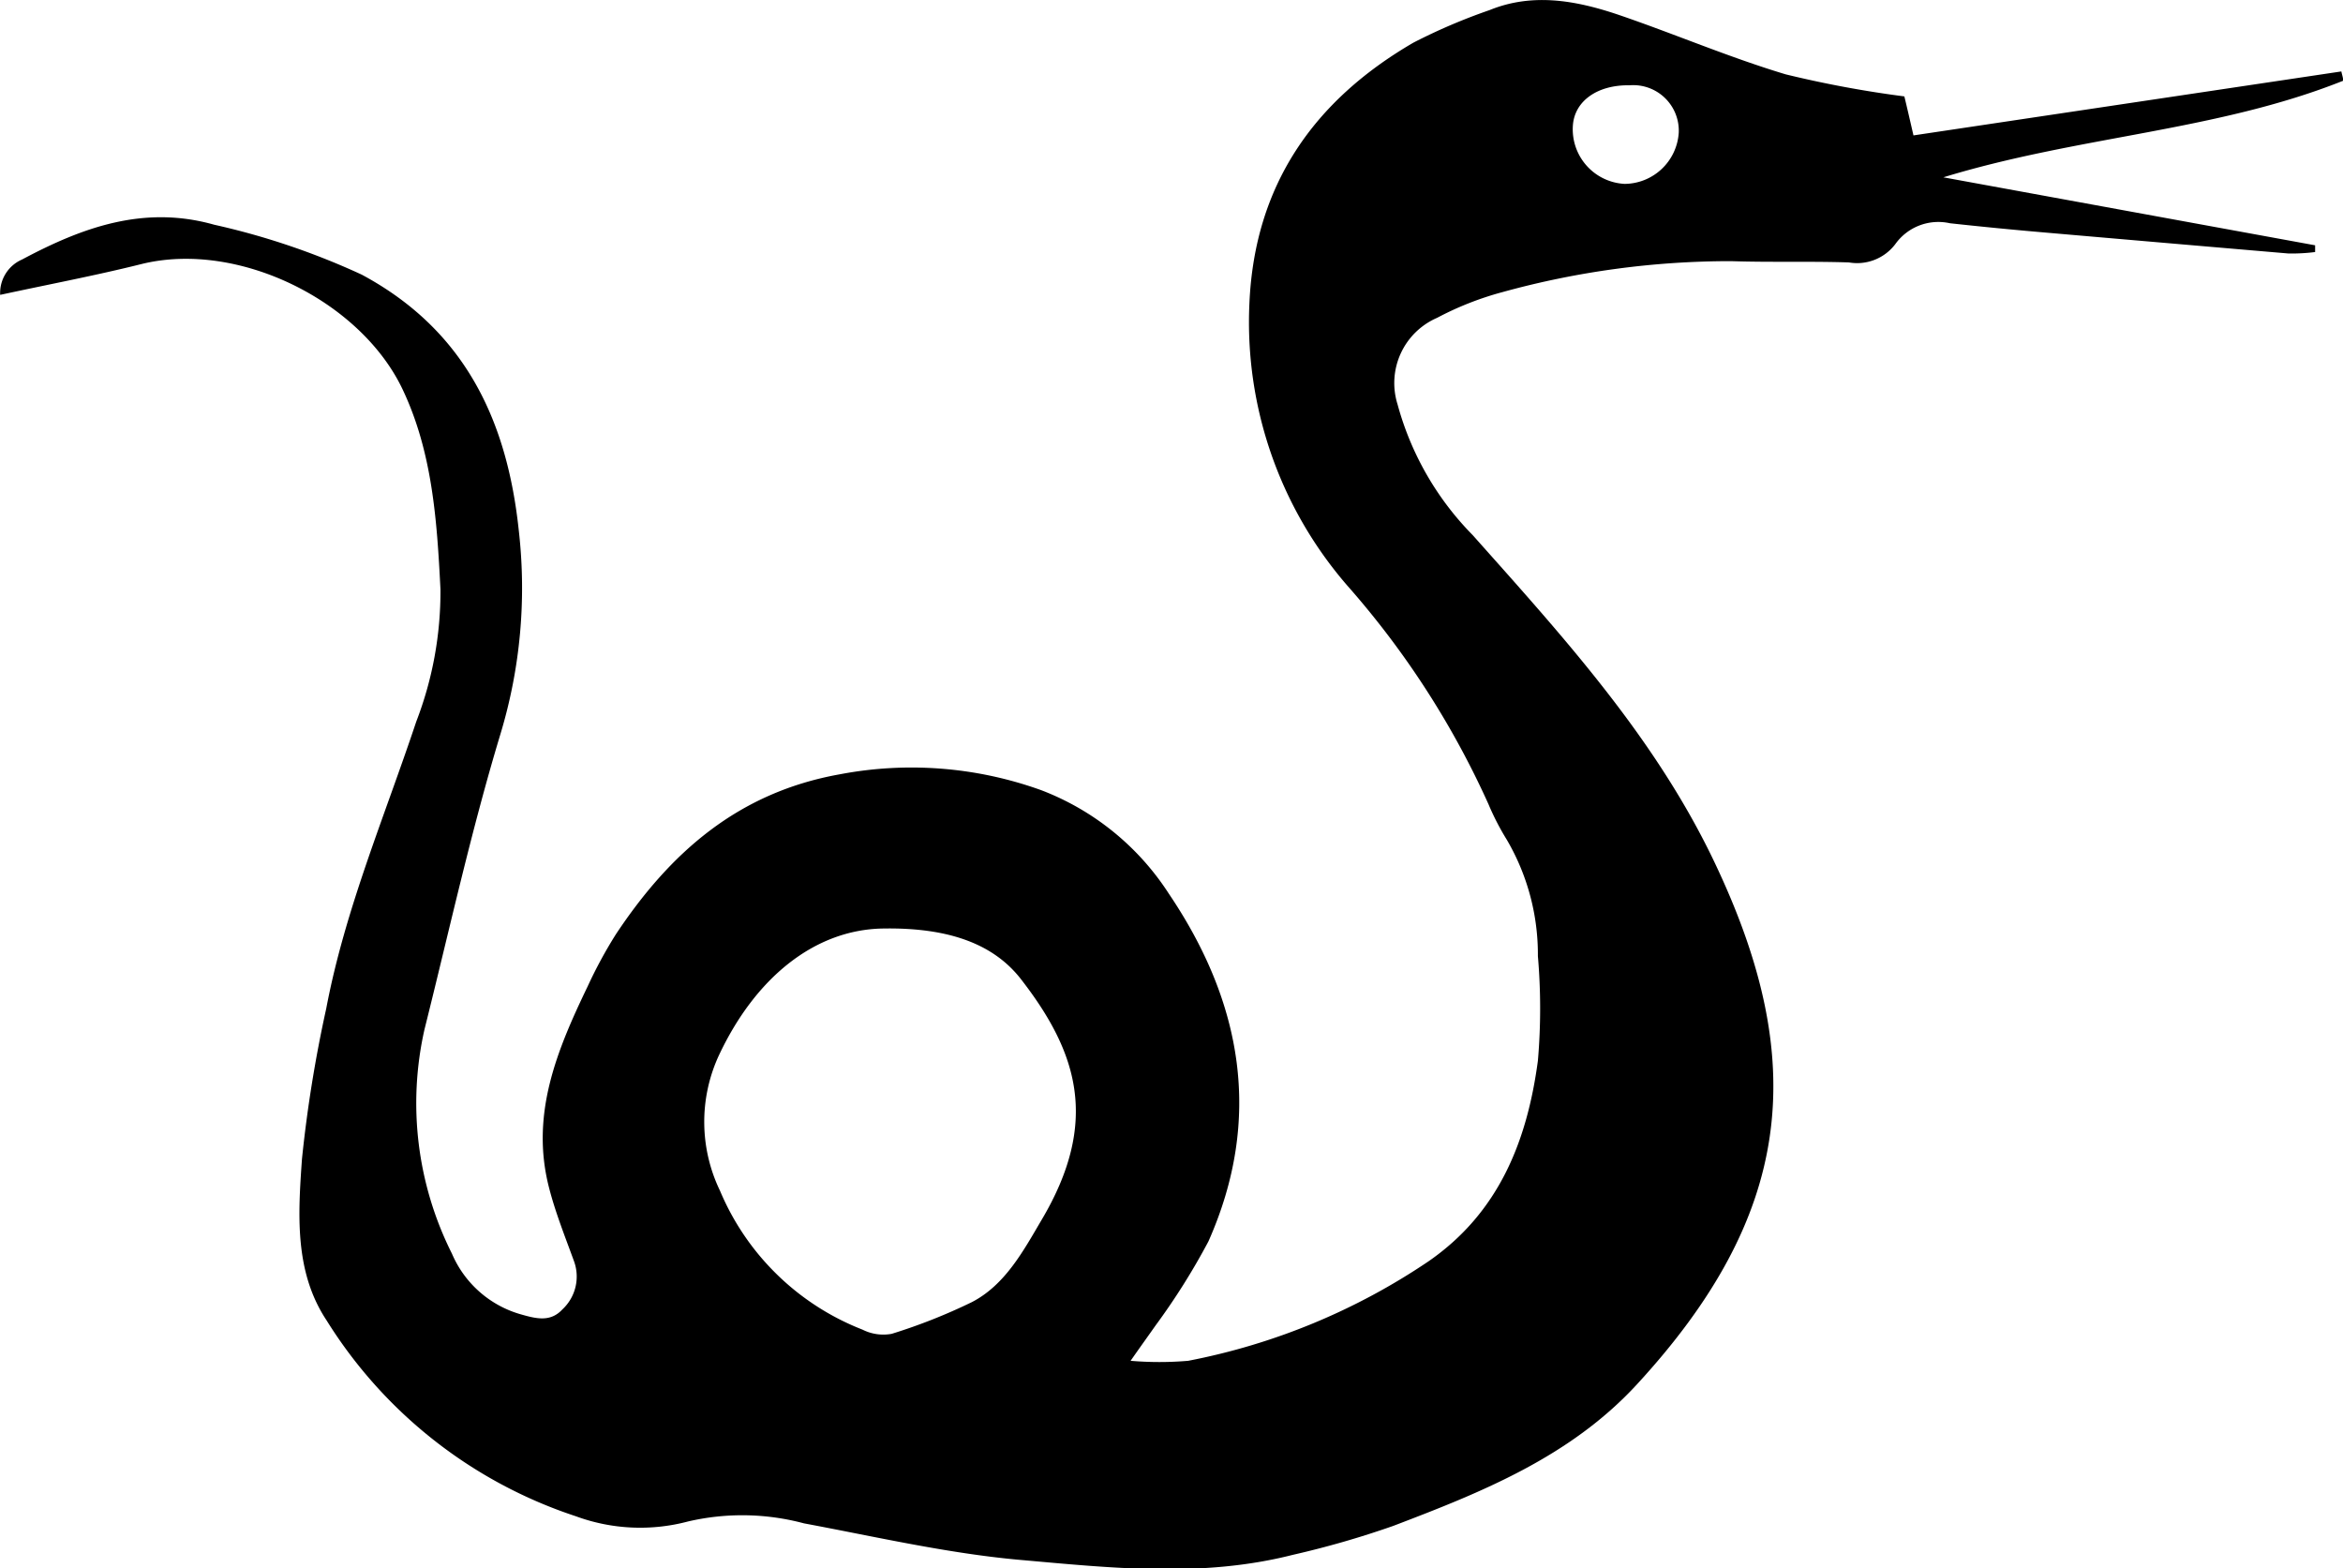 <svg id="Vrstva_1" data-name="Vrstva 1" xmlns="http://www.w3.org/2000/svg" viewBox="0 0 128.57 86.05"><path id="had" d="M164.29,61.4c0-.17-.07-.34-.1-.51L140.71,64.4c-.21-.91-.38-1.65-.5-2.14a60,60,0,0,1-6.51-1.21c-3.13-.94-6.15-2.24-9.24-3.29-2.3-.77-4.66-1.19-7-.24a31.79,31.79,0,0,0-4.19,1.79c-5.47,3.18-8.72,7.82-9,14.31a22.06,22.06,0,0,0,5.37,15.48,47.81,47.81,0,0,1,7.75,12,14,14,0,0,0,1,1.94,12.45,12.45,0,0,1,1.71,6.39,33.43,33.43,0,0,1,0,5.75c-.59,4.39-2.13,8.32-6,11a35.57,35.57,0,0,1-13.19,5.46,18.6,18.6,0,0,1-3.16,0c.65-.93,1-1.41,1.35-1.91a37.13,37.13,0,0,0,2.92-4.64c3-6.75,1.85-13.13-2.17-19.08a14.48,14.48,0,0,0-7-5.68,21,21,0,0,0-11.07-.87c-5.58,1-9.3,4.3-12.27,8.77a24.93,24.93,0,0,0-1.56,2.88c-1.68,3.49-3.14,7-2.12,11,.35,1.38.89,2.72,1.38,4.07a2.46,2.46,0,0,1-.64,2.64c-.63.68-1.37.53-2.21.29a5.85,5.85,0,0,1-3.85-3.35A18.39,18.39,0,0,1,59,113.47c1.36-5.43,2.56-10.9,4.18-16.25a27.68,27.68,0,0,0,1-11.12c-.63-6-2.92-11-8.62-14.06a40.06,40.06,0,0,0-8.1-2.74c-3.86-1.09-7.24.15-10.54,1.91a2,2,0,0,0-1.2,1.94c2.68-.58,5.23-1.06,7.75-1.69,5.29-1.31,12,2,14.32,6.85,1.65,3.46,1.9,7.23,2.09,11a19.81,19.81,0,0,1-1.33,7.26c-1.74,5.22-3.91,10.31-4.94,15.75a72.64,72.64,0,0,0-1.33,8.25c-.21,3-.43,6.17,1.35,8.85a25.51,25.51,0,0,0,13.68,10.75,10.23,10.23,0,0,0,6.14.29,13.12,13.12,0,0,1,6.38.1c3.92.73,7.84,1.64,11.81,2,5,.44,10,1,15-.27a50.4,50.4,0,0,0,5.52-1.59c4.86-1.85,9.69-3.78,13.35-7.74,8.56-9.28,9.46-17.6,4.44-28.34-3.25-7-8.38-12.62-13.43-18.29a16.3,16.3,0,0,1-4.12-7.17,3.9,3.9,0,0,1,2.17-4.75A17.11,17.11,0,0,1,118.15,73a47,47,0,0,1,12.55-1.7c2.15.07,4.31,0,6.47.07a2.63,2.63,0,0,0,2.54-1,2.9,2.9,0,0,1,3-1.15c1.74.19,3.48.36,5.23.51q6.68.58,13.35,1.15a10.29,10.29,0,0,0,1.46-.08c0-.13,0-.25,0-.37L142.35,66.7C149.77,64.43,157.35,64.17,164.29,61.4ZM92.86,123.92c-1,1.7-2,3.56-3.82,4.5a31,31,0,0,1-4.4,1.74,2.54,2.54,0,0,1-1.6-.23,14,14,0,0,1-7.82-7.62,8.69,8.69,0,0,1-.08-7.39c2-4.29,5.26-6.93,9-7s6.13.91,7.58,2.76C94.86,114.72,96.06,118.53,92.86,123.92Zm32-56.86a3,3,0,0,1-2.84-3.2c.09-1.35,1.35-2.24,3.11-2.21a2.5,2.5,0,0,1,2.7,2.6A3,3,0,0,1,124.83,67.06Z" transform="translate(-35.71 -56.97)"/></svg>